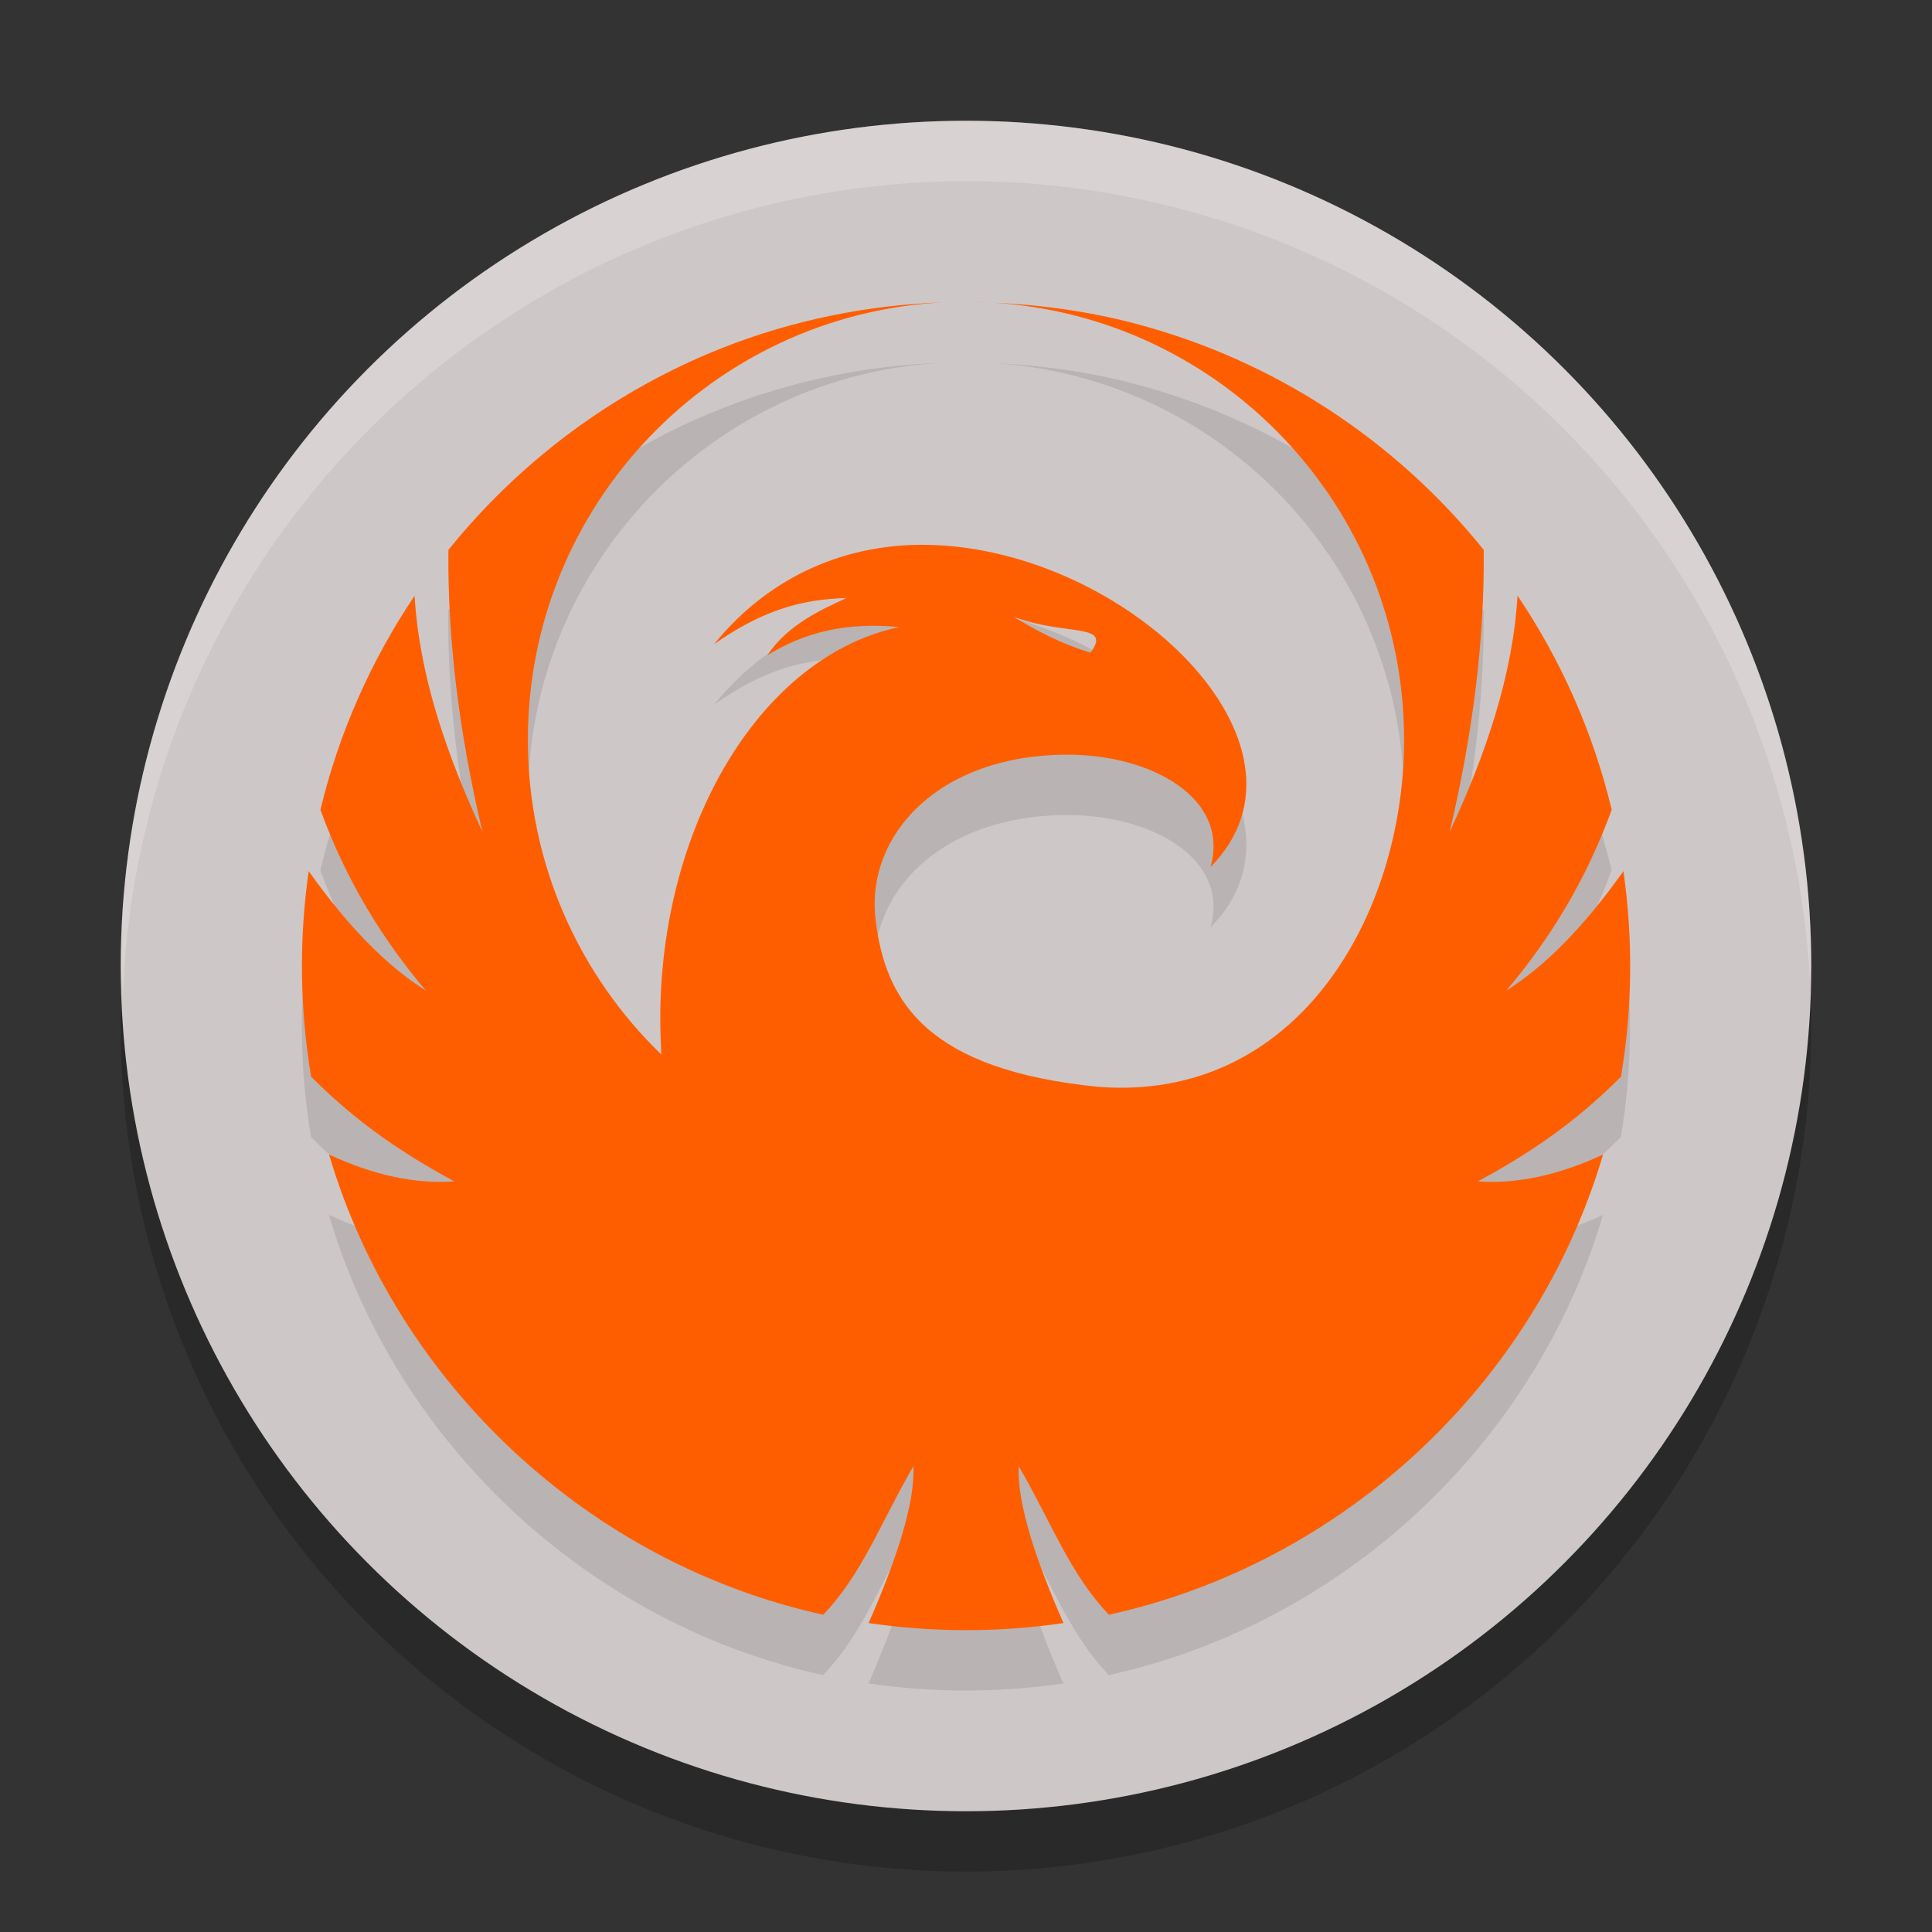 <svg xmlns="http://www.w3.org/2000/svg" width="32" height="32" version="1.1">
 <rect width="100%" height="100%" fill="#333333" stroke="none"/>
 <circle style="opacity:0.2" cx="16" cy="17" r="14"/>
 <circle style="fill:#cec7c7" cx="16" cy="16" r="14"/>
 <path style="opacity:0.1" d="m 16,6 c 0.145,0 0.289,0.008 0.434,0.013 -0.144,-0.008 -0.288,-0.013 -0.434,-0.013 z m 0.434,0.013 c 3.805,0.225 6.822,3.381 6.822,7.242 0,2.904 -1.771,6.013 -5.08,5.745 C 15.396,18.717 14.657,17.625 14.5,16.206 c -0.151,-1.37 1.039,-2.704 3.181,-2.706 1.387,-0.002 2.69,0.718 2.37,1.859 1.986,-2.008 -1.385,-5.275 -4.69,-5.335 -1.297,-0.023 -2.584,0.477 -3.533,1.645 0.782,-0.546 1.409,-0.74 2.19,-0.764 -0.4,0.19 -0.963,0.43 -1.309,0.949 0.632,-0.392 1.334,-0.552 2.182,-0.467 -2.442,0.517 -4.159,3.662 -3.935,7.081 -1.365,-1.318 -2.213,-3.167 -2.213,-5.214 0,-3.881 3.049,-7.051 6.882,-7.246 -1.25,0.042 -2.493,0.294 -3.657,0.753 -1.792,0.706 -3.355,1.869 -4.543,3.345 -0.016,1.455 0.172,3.012 0.564,4.672 -0.606,-1.304 -1.047,-2.607 -1.124,-3.911 -0.716,1.064 -1.25,2.259 -1.56,3.544 0.421,1.16 1.021,2.14 1.746,2.996 -0.646,-0.406 -1.293,-1.065 -1.94,-1.979 -0.162,1.13 -0.148,2.279 0.04,3.405 0.791,0.796 1.58,1.306 2.37,1.734 -0.642,0.047 -1.333,-0.101 -2.073,-0.444 1.129,3.818 4.323,6.774 8.185,7.622 0.648,-0.681 0.92,-1.463 1.493,-2.459 0.032,0.616 -0.292,1.574 -0.741,2.597 1.069,0.157 2.16,0.157 3.228,0 -0.45,-1.023 -0.773,-1.981 -0.741,-2.597 0.574,0.996 0.845,1.776 1.493,2.459 3.863,-0.85 7.056,-3.802 8.185,-7.622 -0.741,0.343 -1.431,0.492 -2.073,0.444 0.79,-0.427 1.579,-0.938 2.37,-1.734 0.188,-1.126 0.202,-2.275 0.04,-3.405 -0.647,0.914 -1.293,1.574 -1.94,1.979 0.725,-0.855 1.325,-1.836 1.746,-2.996 -0.309,-1.285 -0.843,-2.481 -1.56,-3.545 -0.077,1.304 -0.517,2.609 -1.124,3.913 0.392,-1.66 0.58,-3.217 0.564,-4.672 C 23.118,8.302 21.103,6.964 18.793,6.359 v -0.001 C 18.022,6.156 17.23,6.045 16.434,6.014 Z m 0.361,5.205 c 0.855,0.322 1.634,0.09 1.268,0.592 -0.461,-0.138 -0.875,-0.349 -1.268,-0.592 z"/>
 <path style="fill:#ff5e00" d="m 16,5 c 0.145,0 0.289,0.008 0.434,0.013 -0.144,-0.008 -0.288,-0.013 -0.434,-0.013 z m 0.434,0.013 c 3.805,0.225 6.822,3.381 6.822,7.242 0,2.904 -1.771,6.013 -5.08,5.745 C 15.396,17.717 14.657,16.625 14.5,15.206 14.349,13.836 15.539,12.502 17.681,12.5 c 1.387,-0.002 2.69,0.718 2.37,1.859 1.986,-2.008 -1.385,-5.275 -4.69,-5.335 -1.297,-0.023 -2.584,0.477 -3.533,1.645 0.782,-0.546 1.409,-0.74 2.19,-0.764 -0.4,0.19 -0.963,0.43 -1.309,0.949 0.632,-0.392 1.334,-0.552 2.182,-0.467 -2.442,0.517 -4.159,3.662 -3.935,7.081 -1.365,-1.318 -2.213,-3.167 -2.213,-5.214 0,-3.881 3.049,-7.051 6.882,-7.246 -1.25,0.042 -2.493,0.294 -3.657,0.753 C 10.178,6.469 8.616,7.632 7.427,9.108 7.411,10.562 7.599,12.12 7.991,13.779 7.385,12.475 6.944,11.172 6.867,9.868 6.151,10.932 5.617,12.127 5.307,13.411 c 0.421,1.16 1.021,2.14 1.746,2.996 -0.646,-0.406 -1.293,-1.065 -1.94,-1.979 -0.162,1.13 -0.148,2.279 0.04,3.405 0.791,0.796 1.58,1.306 2.37,1.734 -0.642,0.047 -1.333,-0.101 -2.073,-0.444 1.129,3.818 4.323,6.774 8.185,7.622 0.648,-0.681 0.92,-1.463 1.493,-2.459 0.032,0.616 -0.292,1.574 -0.741,2.597 1.069,0.157 2.16,0.157 3.228,0 -0.45,-1.023 -0.773,-1.981 -0.741,-2.597 0.574,0.996 0.845,1.776 1.493,2.459 3.863,-0.85 7.056,-3.802 8.185,-7.622 -0.741,0.343 -1.431,0.492 -2.073,0.444 0.79,-0.427 1.579,-0.938 2.37,-1.734 0.188,-1.126 0.202,-2.275 0.04,-3.405 -0.647,0.914 -1.293,1.574 -1.94,1.979 0.725,-0.855 1.325,-1.836 1.746,-2.996 -0.309,-1.285 -0.843,-2.481 -1.56,-3.545 -0.077,1.304 -0.517,2.609 -1.124,3.913 0.392,-1.66 0.58,-3.217 0.564,-4.672 -1.455,-1.806 -3.469,-3.144 -5.78,-3.749 v -0.001 C 18.022,5.156 17.23,5.045 16.434,5.014 Z m 0.361,5.205 c 0.855,0.322 1.634,0.09 1.268,0.592 -0.461,-0.138 -0.875,-0.349 -1.268,-0.592 z"/>
 <path style="fill:#ffffff;opacity:0.2" d="M 16 2 A 14 14 0 0 0 2 16 A 14 14 0 0 0 2.035 16.5 A 14 14 0 0 1 16 3 A 14 14 0 0 1 29.98 16.279 A 14 14 0 0 0 30 16 A 14 14 0 0 0 16 2 z"/>
</svg>
